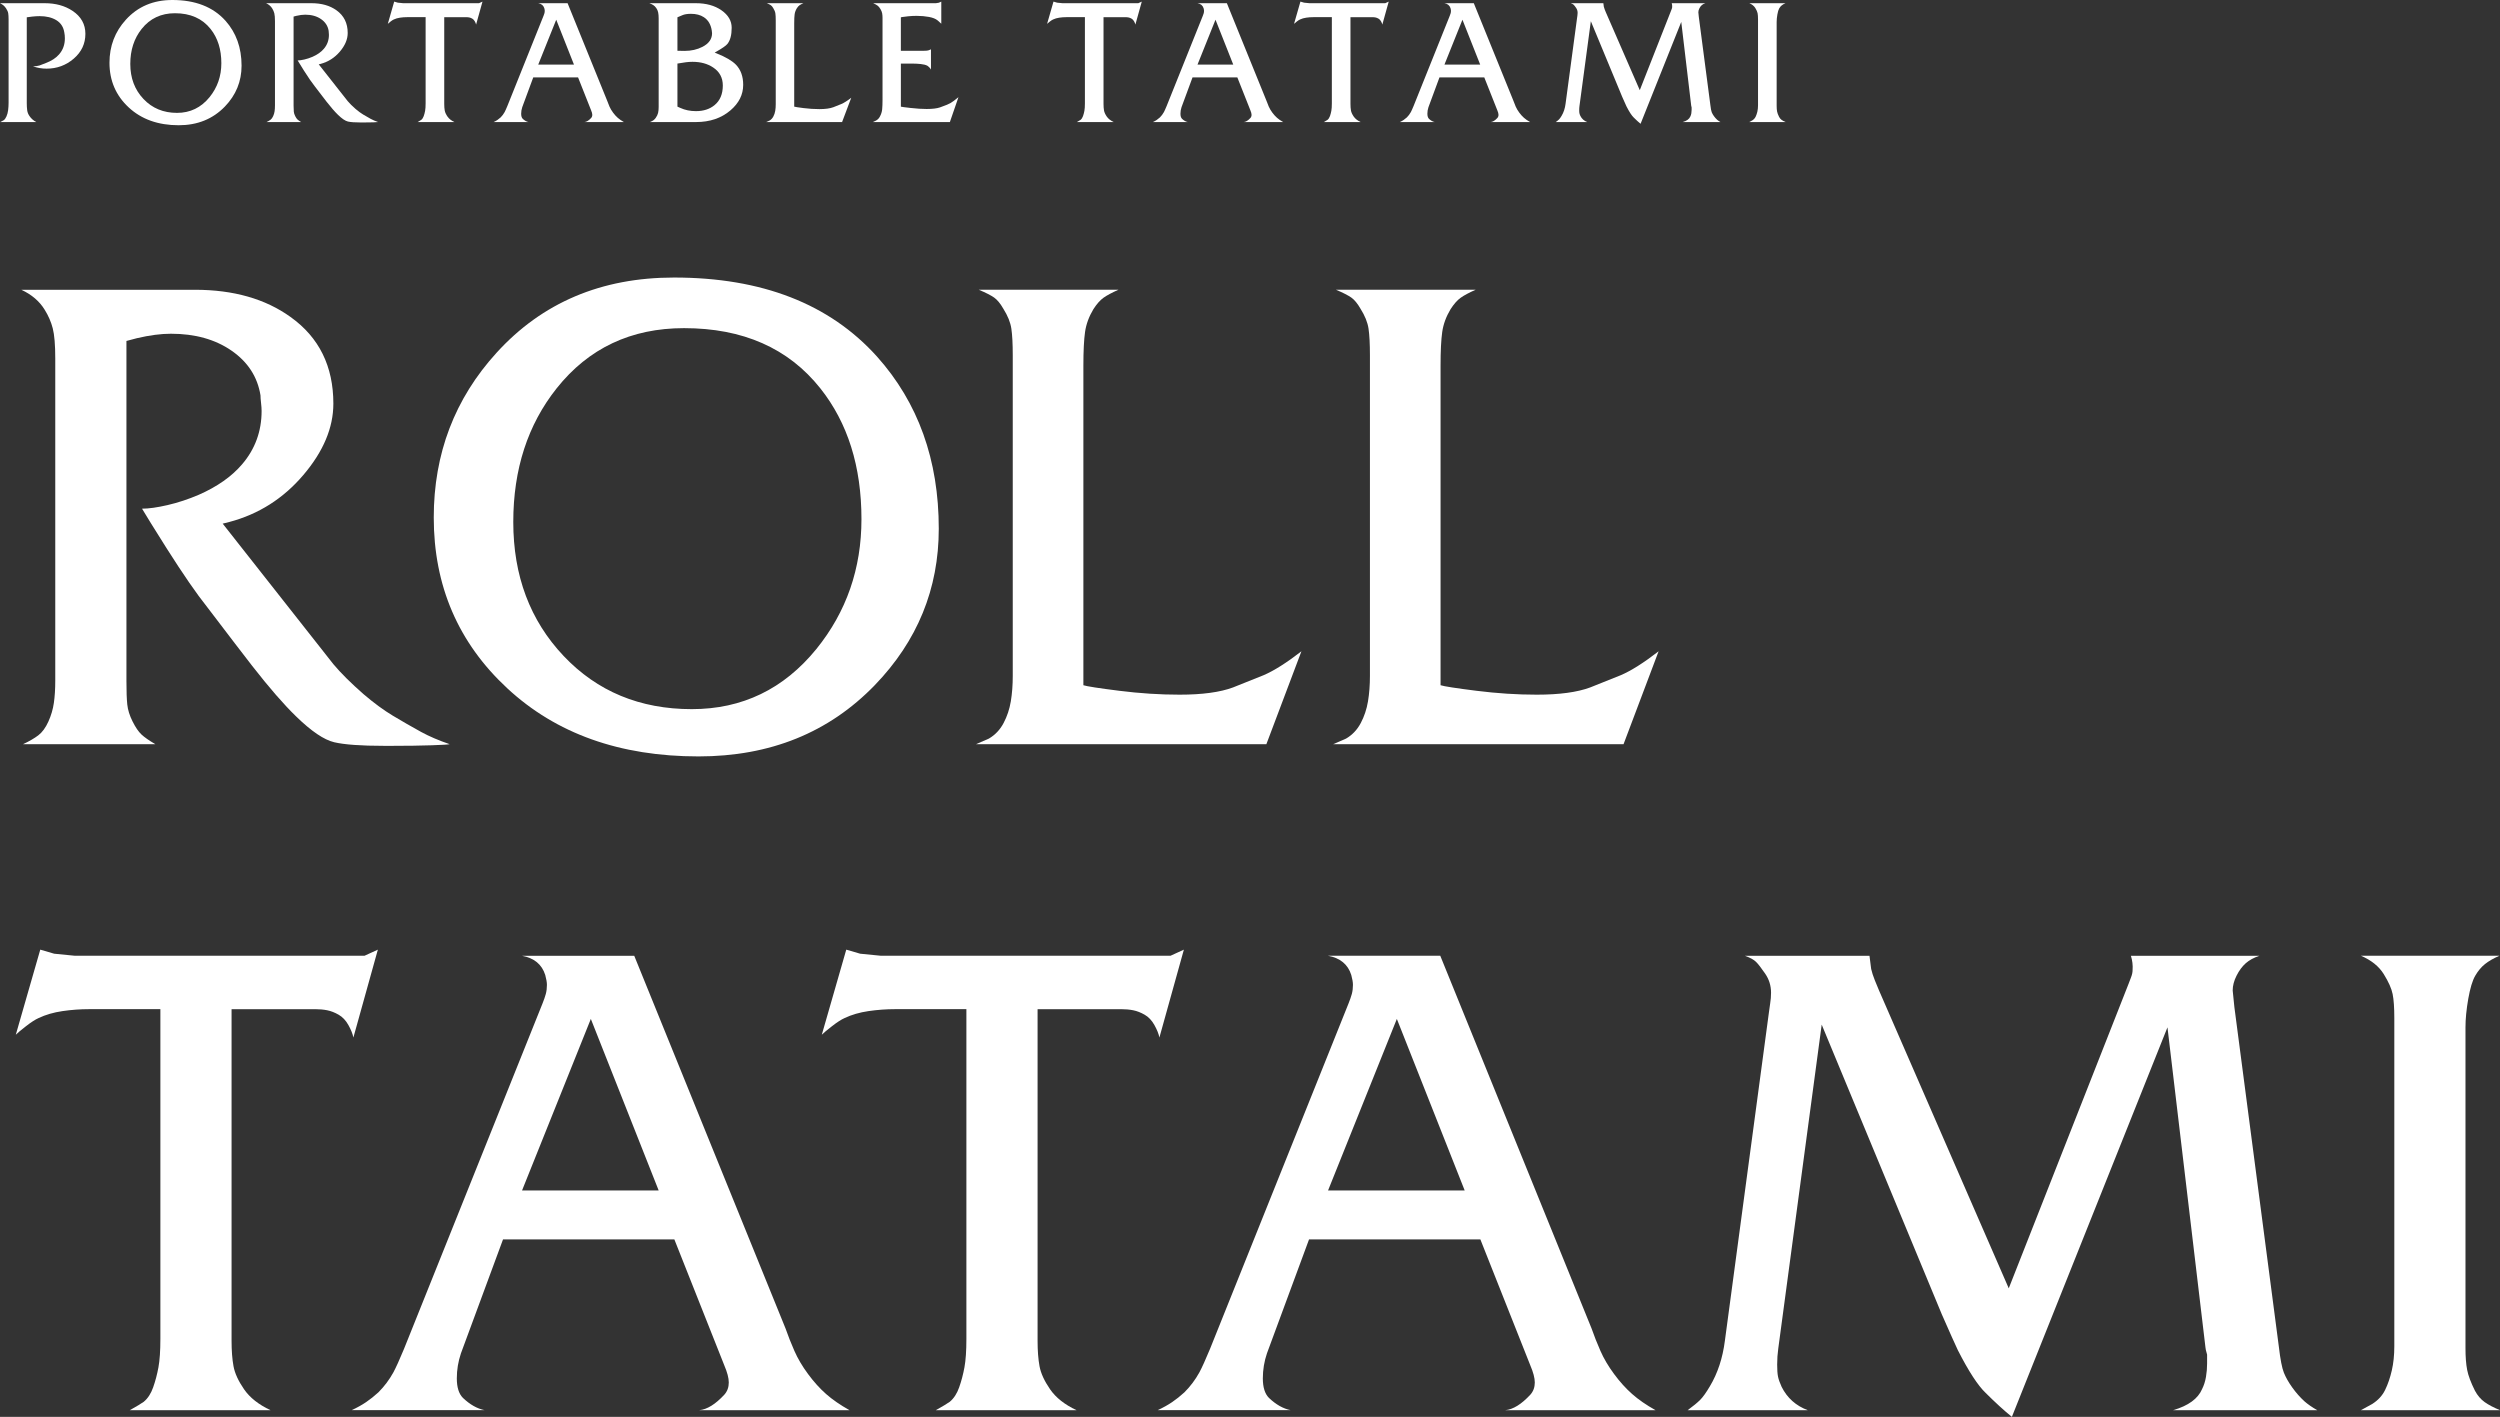 <!-- Generator: Adobe Illustrator 19.2.1, SVG Export Plug-In  -->
<svg version="1.1"
	 xmlns="http://www.w3.org/2000/svg" xmlns:xlink="http://www.w3.org/1999/xlink" xmlns:a="http://ns.adobe.com/AdobeSVGViewerExtensions/3.0/"
	 x="0px" y="0px" width="191.532px" height="108.548px" viewBox="0 0 191.532 108.548"
	 style="enable-background:new 0 0 191.532 108.548;" xml:space="preserve">
<rect x="0" y="0" width="191.532" height="108.548" fill="#333333" stroke="none"/>
<style type="text/css">
	.st0{fill:#FFFFFF;}
</style>
<defs>
</defs>
<g>
	<path class="st0" d="M6.542,2.591c0,0.756-0.297,1.39-0.892,1.902C5.056,5.004,4.361,5.26,3.566,5.26
		c-0.357,0-0.702-0.059-1.037-0.178c0.186,0,0.353-0.022,0.502-0.067c0.03-0.007,0.193-0.071,0.49-0.189
		c0.431-0.163,0.765-0.382,1.003-0.656C4.822,3.83,4.97,3.419,4.97,2.937c0-0.163-0.015-0.315-0.044-0.456
		c-0.067-0.415-0.27-0.726-0.607-0.933C3.98,1.341,3.555,1.237,3.042,1.237c-0.178,0-0.368,0.011-0.568,0.033L2.051,1.326v6.566
		c0,0.215,0.011,0.402,0.033,0.562c0.022,0.16,0.082,0.306,0.178,0.44c0.059,0.089,0.132,0.173,0.217,0.25S2.664,9.291,2.775,9.35
		H0.022C0.171,9.276,0.26,9.228,0.29,9.206c0.074-0.052,0.143-0.148,0.206-0.289c0.063-0.141,0.106-0.302,0.128-0.484
		C0.646,8.25,0.658,8.067,0.658,7.881V1.636c0-0.067,0-0.115,0-0.145c0-0.2-0.01-0.358-0.028-0.473
		C0.611,0.904,0.557,0.78,0.468,0.646c-0.06-0.089-0.123-0.163-0.189-0.223C0.212,0.364,0.119,0.305,0,0.245h3.421
		c0.84,0,1.553,0.196,2.14,0.589C6.215,1.272,6.542,1.858,6.542,2.591z"/>
	<path class="st0" d="M18.507,5.032c0,1.205-0.427,2.25-1.282,3.135c-0.921,0.952-2.099,1.428-3.533,1.428
		c-1.575,0-2.853-0.456-3.834-1.367s-1.471-2.051-1.471-3.42c0-1.279,0.42-2.38,1.26-3.302C10.561,0.502,11.746,0,13.202,0
		c1.761,0,3.117,0.528,4.068,1.584C18.095,2.507,18.507,3.656,18.507,5.032z M16.958,4.842c0-1.056-0.275-1.931-0.825-2.623
		c-0.639-0.803-1.549-1.205-2.73-1.205c-1.062,0-1.913,0.402-2.552,1.205c-0.58,0.729-0.869,1.622-0.869,2.679
		c0,1.079,0.336,1.974,1.009,2.684c0.672,0.711,1.529,1.066,2.569,1.066c1.01,0,1.843-0.402,2.496-1.205
		C16.657,6.699,16.958,5.832,16.958,4.842z"/>
	<path class="st0" d="M28.967,9.35c-0.022,0.007-0.143,0.015-0.362,0.022c-0.219,0.007-0.481,0.011-0.786,0.011
		c-0.074,0-0.13,0-0.167,0c-0.461,0-0.793-0.024-0.998-0.072c-0.204-0.048-0.459-0.221-0.763-0.518
		c-0.245-0.238-0.539-0.575-0.881-1.013c-0.156-0.2-0.457-0.594-0.903-1.179c-0.208-0.26-0.479-0.653-0.813-1.18
		c-0.253-0.401-0.416-0.664-0.49-0.79c0.134,0,0.305-0.024,0.513-0.072c0.208-0.048,0.416-0.117,0.624-0.206
		c0.372-0.163,0.661-0.367,0.869-0.612c0.26-0.304,0.39-0.66,0.39-1.069c0-0.044-0.004-0.098-0.011-0.161
		c-0.008-0.063-0.011-0.113-0.011-0.15c-0.06-0.371-0.253-0.669-0.58-0.896c-0.327-0.227-0.732-0.34-1.215-0.34
		c-0.201,0-0.427,0.03-0.68,0.089L22.492,1.27v6.6c0,0.082,0,0.156,0,0.223c0,0.2,0.006,0.354,0.017,0.462
		c0.011,0.108,0.046,0.221,0.106,0.34c0.059,0.119,0.119,0.206,0.178,0.262c0.06,0.056,0.152,0.12,0.279,0.195h-2.653
		c0.126-0.059,0.229-0.119,0.307-0.178c0.078-0.059,0.145-0.15,0.2-0.273c0.056-0.122,0.093-0.248,0.112-0.378
		c0.018-0.13,0.028-0.276,0.028-0.44c0-0.097,0-0.163,0-0.2V1.625c0-0.274-0.017-0.477-0.05-0.606
		c-0.033-0.13-0.087-0.254-0.162-0.373c-0.104-0.171-0.26-0.304-0.468-0.401h3.477c0.772,0,1.411,0.182,1.917,0.545
		c0.572,0.408,0.858,0.987,0.858,1.737c0,0.482-0.201,0.959-0.602,1.43s-0.896,0.785-1.482,0.94L24.42,4.931l2.218,2.816
		c0.149,0.178,0.351,0.378,0.605,0.601c0.209,0.178,0.403,0.321,0.582,0.428c0.179,0.108,0.369,0.217,0.571,0.328
		C28.561,9.195,28.751,9.276,28.967,9.35z"/>
	<path class="st0" d="M36.965,0.123l-0.49,1.761c-0.015-0.074-0.048-0.158-0.1-0.251c-0.052-0.093-0.117-0.162-0.195-0.206
		c-0.078-0.044-0.154-0.074-0.229-0.089c-0.074-0.015-0.156-0.022-0.245-0.022c-0.089,0-0.156,0-0.201,0h-1.471v6.642
		c0,0.201,0.013,0.372,0.039,0.513c0.026,0.141,0.096,0.295,0.212,0.462s0.292,0.307,0.53,0.418h-2.82
		c0.134-0.074,0.227-0.13,0.279-0.167c0.082-0.067,0.145-0.163,0.189-0.29c0.045-0.126,0.08-0.26,0.106-0.401
		c0.026-0.141,0.039-0.331,0.039-0.568V1.315h-1.426c-0.178,0-0.357,0.013-0.535,0.039c-0.178,0.026-0.338,0.072-0.479,0.139
		c-0.067,0.03-0.151,0.084-0.251,0.162c-0.1,0.078-0.169,0.136-0.206,0.173l0.49-1.705l0.279,0.082l0.412,0.041h5.416
		c0.082,0,0.141,0,0.178,0c0.096,0,0.167,0,0.212,0L36.965,0.123z"/>
	<path class="st0" d="M47.796,9.35h-3.009c0.156-0.015,0.323-0.118,0.501-0.31c0.059-0.066,0.089-0.148,0.089-0.244
		c0-0.089-0.03-0.203-0.09-0.344l-1-2.523h-3.433l-0.843,2.282c-0.055,0.164-0.083,0.331-0.083,0.502
		c0,0.179,0.041,0.309,0.123,0.391c0.141,0.134,0.286,0.216,0.435,0.246h-2.664c0.111-0.052,0.208-0.106,0.29-0.162
		c0.082-0.056,0.163-0.121,0.245-0.195c0.119-0.119,0.219-0.252,0.301-0.401c0.052-0.096,0.123-0.252,0.212-0.468l2.775-6.921
		c0.03-0.073,0.052-0.138,0.067-0.193c0.015-0.055,0.022-0.116,0.022-0.182c0-0.051-0.011-0.117-0.033-0.198
		c-0.067-0.213-0.223-0.341-0.468-0.385h2.251l3.031,7.467c0.052,0.149,0.112,0.299,0.178,0.451
		c0.067,0.153,0.158,0.307,0.273,0.463c0.115,0.156,0.236,0.29,0.362,0.401C47.454,9.139,47.61,9.246,47.796,9.35z M43.973,4.948
		l-1.359-3.438l-1.378,3.438H43.973z"/>
	<path class="st0" d="M56.938,6.501c0,0.75-0.327,1.403-0.981,1.959c-0.698,0.594-1.575,0.891-2.63,0.891h-3.533
		c0.111-0.045,0.198-0.089,0.262-0.134c0.063-0.045,0.125-0.108,0.184-0.189c0.089-0.126,0.149-0.252,0.178-0.378
		c0.03-0.126,0.044-0.278,0.044-0.457c0-0.111,0-0.193,0-0.245V1.703c0-0.074,0-0.126,0-0.156c0-0.059,0-0.104,0-0.134
		c0-0.186-0.013-0.339-0.039-0.462c-0.026-0.123-0.074-0.234-0.145-0.334S50.132,0.442,50.05,0.39
		c-0.082-0.052-0.182-0.1-0.301-0.145h3.555c0.795,0,1.452,0.182,1.972,0.545c0.52,0.364,0.78,0.809,0.78,1.336
		c0,0.564-0.112,0.979-0.334,1.247c-0.111,0.134-0.383,0.323-0.813,0.568L54.753,4.03l0.167,0.067c0.683,0.274,1.17,0.56,1.46,0.857
		C56.752,5.34,56.938,5.855,56.938,6.501z M54.53,2.335c-0.074-0.466-0.279-0.807-0.613-1.021c-0.26-0.17-0.587-0.255-0.981-0.255
		c-0.282,0-0.505,0.037-0.669,0.111L51.9,1.325v2.564l0.546,0.011c0.513,0,0.969-0.104,1.371-0.311
		c0.49-0.252,0.736-0.6,0.736-1.044C54.552,2.509,54.545,2.439,54.53,2.335z M55.377,6.553c0-0.594-0.246-1.055-0.738-1.382
		c-0.432-0.29-0.961-0.435-1.587-0.435c-0.164,0-0.332,0.011-0.503,0.033L51.9,4.87v3.299l0.224,0.1
		c0.358,0.164,0.756,0.245,1.196,0.245c0.574,0,1.047-0.152,1.42-0.457C55.165,7.708,55.377,7.207,55.377,6.553z"/>
	<path class="st0" d="M65.217,7.489L64.515,9.35h-5.818c0.082-0.037,0.167-0.074,0.256-0.111c0.126-0.074,0.225-0.178,0.295-0.312
		c0.071-0.134,0.119-0.278,0.145-0.434c0.026-0.156,0.039-0.326,0.039-0.512c0-0.111,0-0.197,0-0.256v-6.01c0-0.074,0-0.126,0-0.156
		c0-0.23-0.009-0.408-0.028-0.534c-0.019-0.126-0.073-0.26-0.162-0.401c-0.06-0.104-0.121-0.178-0.184-0.222
		c-0.063-0.045-0.166-0.096-0.306-0.156h2.797c-0.134,0.059-0.234,0.113-0.301,0.161c-0.067,0.048-0.134,0.124-0.201,0.228
		c-0.089,0.148-0.145,0.301-0.167,0.456c-0.022,0.156-0.033,0.382-0.033,0.679v6.399c0.067,0.022,0.307,0.06,0.719,0.112
		c0.412,0.052,0.815,0.078,1.209,0.078c0.453,0,0.81-0.048,1.07-0.145c0.319-0.126,0.524-0.208,0.613-0.245
		C64.667,7.879,64.92,7.719,65.217,7.489z"/>
	<path class="st0" d="M73.43,7.445L72.773,9.35h-5.896c0.074-0.037,0.152-0.074,0.234-0.111c0.134-0.074,0.234-0.178,0.301-0.311
		c0.097-0.178,0.154-0.361,0.173-0.55s0.028-0.439,0.028-0.75V1.702c0-0.156,0-0.267,0-0.333c0-0.134-0.01-0.25-0.028-0.35
		c-0.019-0.1-0.062-0.207-0.13-0.322s-0.14-0.202-0.215-0.261c-0.076-0.059-0.189-0.122-0.34-0.189h4.792l0.234-0.037l0.189-0.086
		v1.694l-0.279-0.252c-0.149-0.124-0.37-0.213-0.663-0.268c-0.294-0.055-0.611-0.082-0.953-0.082c-0.216,0-0.431,0.011-0.646,0.033
		c-0.216,0.022-0.364,0.041-0.446,0.056l-0.111,0.022v2.564h1.761c0.186,0,0.308-0.012,0.368-0.037l0.178-0.074v1.549
		c-0.037-0.065-0.083-0.125-0.139-0.179c-0.056-0.054-0.102-0.092-0.139-0.114c-0.126-0.065-0.295-0.109-0.507-0.13
		c-0.212-0.022-0.411-0.033-0.596-0.033h-0.925v3.299c0.044,0.015,0.295,0.049,0.752,0.1c0.457,0.052,0.864,0.078,1.22,0.078
		c0.446,0,0.788-0.041,1.025-0.123c0.379-0.134,0.643-0.241,0.791-0.323S73.163,7.667,73.43,7.445z"/>
	<path class="st0" d="M87.475,0.123l-0.49,1.761c-0.015-0.074-0.048-0.158-0.1-0.251c-0.052-0.093-0.117-0.162-0.195-0.206
		c-0.078-0.044-0.154-0.074-0.229-0.089c-0.074-0.015-0.156-0.022-0.245-0.022c-0.089,0-0.156,0-0.201,0h-1.471v6.642
		c0,0.201,0.013,0.372,0.039,0.513c0.026,0.141,0.096,0.295,0.212,0.462s0.292,0.307,0.53,0.418h-2.82
		c0.134-0.074,0.227-0.13,0.279-0.167c0.082-0.067,0.145-0.163,0.189-0.29c0.045-0.126,0.08-0.26,0.106-0.401
		c0.026-0.141,0.039-0.331,0.039-0.568V1.315h-1.426c-0.178,0-0.357,0.013-0.535,0.039c-0.178,0.026-0.338,0.072-0.479,0.139
		c-0.067,0.03-0.151,0.084-0.251,0.162c-0.1,0.078-0.169,0.136-0.206,0.173l0.49-1.705l0.279,0.082l0.412,0.041h5.416
		c0.082,0,0.141,0,0.178,0c0.096,0,0.167,0,0.212,0L87.475,0.123z"/>
	<path class="st0" d="M98.305,9.35h-3.009c0.156-0.015,0.323-0.118,0.501-0.31c0.059-0.066,0.089-0.148,0.089-0.244
		c0-0.089-0.03-0.203-0.09-0.344l-1-2.523h-3.433L90.52,8.211c-0.055,0.164-0.083,0.331-0.083,0.502
		c0,0.179,0.041,0.309,0.123,0.391c0.141,0.134,0.286,0.216,0.435,0.246h-2.664c0.111-0.052,0.208-0.106,0.29-0.162
		c0.082-0.056,0.163-0.121,0.245-0.195c0.119-0.119,0.219-0.252,0.301-0.401c0.052-0.096,0.123-0.252,0.212-0.468l2.775-6.921
		c0.03-0.073,0.052-0.138,0.067-0.193c0.015-0.055,0.022-0.116,0.022-0.182c0-0.051-0.011-0.117-0.033-0.198
		c-0.067-0.213-0.223-0.341-0.468-0.385h2.251l3.031,7.467c0.052,0.149,0.112,0.299,0.178,0.451
		c0.067,0.153,0.158,0.307,0.273,0.463c0.115,0.156,0.236,0.29,0.362,0.401C97.964,9.139,98.12,9.246,98.305,9.35z M94.482,4.948
		l-1.359-3.438l-1.378,3.438H94.482z"/>
	<path class="st0" d="M106.394,0.123l-0.49,1.761c-0.015-0.074-0.048-0.158-0.1-0.251c-0.052-0.093-0.117-0.162-0.195-0.206
		c-0.078-0.044-0.154-0.074-0.229-0.089c-0.074-0.015-0.156-0.022-0.245-0.022c-0.089,0-0.156,0-0.201,0h-1.471v6.642
		c0,0.201,0.013,0.372,0.039,0.513c0.026,0.141,0.096,0.295,0.212,0.462s0.292,0.307,0.53,0.418h-2.82
		c0.134-0.074,0.227-0.13,0.279-0.167c0.082-0.067,0.145-0.163,0.189-0.29c0.045-0.126,0.08-0.26,0.106-0.401
		c0.026-0.141,0.039-0.331,0.039-0.568V1.315h-1.426c-0.178,0-0.357,0.013-0.535,0.039c-0.178,0.026-0.338,0.072-0.479,0.139
		c-0.067,0.03-0.151,0.084-0.251,0.162c-0.1,0.078-0.169,0.136-0.206,0.173l0.49-1.705l0.279,0.082l0.412,0.041h5.416
		c0.082,0,0.141,0,0.178,0c0.096,0,0.167,0,0.212,0L106.394,0.123z"/>
	<path class="st0" d="M117.224,9.35h-3.009c0.156-0.015,0.323-0.118,0.501-0.31c0.059-0.066,0.089-0.148,0.089-0.244
		c0-0.089-0.03-0.203-0.09-0.344l-1-2.523h-3.433l-0.843,2.282c-0.055,0.164-0.083,0.331-0.083,0.502
		c0,0.179,0.041,0.309,0.123,0.391c0.141,0.134,0.286,0.216,0.435,0.246h-2.664c0.111-0.052,0.208-0.106,0.29-0.162
		c0.082-0.056,0.163-0.121,0.245-0.195c0.119-0.119,0.219-0.252,0.301-0.401c0.052-0.096,0.123-0.252,0.212-0.468l2.775-6.921
		c0.03-0.073,0.052-0.138,0.067-0.193c0.015-0.055,0.022-0.116,0.022-0.182c0-0.051-0.011-0.117-0.033-0.198
		c-0.067-0.213-0.223-0.341-0.468-0.385h2.251l3.031,7.467c0.052,0.149,0.112,0.299,0.178,0.451
		c0.067,0.153,0.158,0.307,0.273,0.463c0.115,0.156,0.236,0.29,0.362,0.401C116.882,9.139,117.038,9.246,117.224,9.35z
		 M113.401,4.948l-1.359-3.438l-1.378,3.438H113.401z"/>
	<path class="st0" d="M131.806,9.35h-2.886c0.305-0.089,0.498-0.23,0.58-0.423c0.037-0.074,0.063-0.156,0.078-0.245
		c0.015-0.089,0.022-0.178,0.022-0.267c0-0.059,0-0.119,0-0.178c-0.022-0.074-0.033-0.122-0.033-0.145l-0.761-6.413l-3.117,7.805
		c-0.074-0.06-0.158-0.132-0.251-0.217s-0.184-0.173-0.273-0.262c-0.156-0.148-0.342-0.434-0.558-0.858
		c-0.06-0.126-0.167-0.368-0.324-0.724l-2.404-5.799l-0.87,6.489c-0.015,0.104-0.022,0.212-0.022,0.323
		c0,0.104,0.005,0.184,0.017,0.24c0.011,0.056,0.035,0.125,0.073,0.206c0.111,0.223,0.286,0.379,0.524,0.468h-2.407
		c0.112-0.082,0.195-0.15,0.251-0.206c0.056-0.056,0.121-0.147,0.195-0.273c0.156-0.26,0.256-0.564,0.301-0.914l0.88-6.564
		c0.007-0.066,0.017-0.132,0.028-0.198s0.017-0.136,0.017-0.21c0-0.14-0.039-0.267-0.117-0.381
		c-0.078-0.114-0.139-0.193-0.184-0.237c-0.045-0.044-0.119-0.084-0.223-0.121h2.496l0.033,0.263
		c0.015,0.066,0.039,0.141,0.073,0.225c0.033,0.084,0.061,0.152,0.083,0.203l2.601,5.972l2.401-6.102
		c0.027-0.066,0.043-0.11,0.05-0.132c0.02-0.051,0.03-0.099,0.03-0.143c0.007-0.095-0.004-0.191-0.033-0.286h2.574
		c-0.111,0.037-0.202,0.086-0.273,0.149c-0.071,0.062-0.132,0.145-0.184,0.248c-0.052,0.103-0.078,0.202-0.078,0.298
		c0.015,0.14,0.026,0.25,0.033,0.331l0.892,6.809c0.03,0.253,0.063,0.426,0.1,0.518c0.037,0.093,0.093,0.191,0.167,0.295
		c0.074,0.104,0.156,0.197,0.245,0.279C131.617,9.232,131.702,9.291,131.806,9.35z"/>
	<path class="st0" d="M136.804,9.35h-2.786c0.097-0.052,0.171-0.093,0.223-0.122c0.119-0.074,0.206-0.169,0.262-0.284
		s0.1-0.245,0.134-0.39c0.033-0.145,0.05-0.306,0.05-0.484c0-0.096,0-0.163,0-0.2V1.636c0-0.067,0-0.115,0-0.145
		c0-0.208-0.011-0.367-0.033-0.479c-0.022-0.111-0.082-0.245-0.178-0.401c-0.097-0.156-0.249-0.278-0.457-0.367h2.775
		c-0.119,0.052-0.216,0.107-0.29,0.167c-0.074,0.059-0.139,0.137-0.195,0.234s-0.102,0.25-0.139,0.462
		c-0.037,0.212-0.056,0.403-0.056,0.573v6.222c0,0.082,0,0.148,0,0.2c0,0.178,0.011,0.325,0.033,0.44s0.074,0.254,0.156,0.417
		c0.052,0.097,0.117,0.173,0.195,0.229C136.576,9.245,136.678,9.298,136.804,9.35z"/>
</g>
<g>
	<path class="st0" d="M34.446,57.013c-0.085,0.028-0.547,0.057-1.385,0.085c-0.838,0.028-1.84,0.043-3.004,0.043
		c-0.284,0-0.497,0-0.639,0c-1.762,0-3.033-0.093-3.814-0.276c-0.782-0.185-1.754-0.844-2.919-1.979
		c-0.938-0.908-2.06-2.199-3.366-3.873c-0.597-0.766-1.747-2.269-3.452-4.51c-0.795-0.993-1.832-2.496-3.111-4.511
		c-0.966-1.532-1.591-2.539-1.875-3.021c0.511,0,1.164-0.092,1.96-0.276c0.795-0.185,1.591-0.447,2.386-0.788
		c1.42-0.624,2.528-1.404,3.324-2.34c0.994-1.163,1.491-2.525,1.491-4.085c0-0.17-0.015-0.375-0.043-0.616
		c-0.029-0.241-0.042-0.433-0.042-0.575c-0.228-1.418-0.966-2.559-2.216-3.425c-1.25-0.865-2.798-1.298-4.645-1.298
		c-0.767,0-1.634,0.114-2.599,0.34l-0.81,0.213v25.235c0,0.312,0,0.596,0,0.851c0,0.766,0.021,1.354,0.064,1.766
		c0.043,0.411,0.177,0.844,0.405,1.298c0.227,0.454,0.454,0.787,0.682,1c0.227,0.213,0.582,0.461,1.065,0.744H1.763
		c0.483-0.226,0.874-0.453,1.172-0.68c0.298-0.227,0.554-0.575,0.767-1.043c0.213-0.468,0.355-0.95,0.426-1.447
		c0.071-0.497,0.106-1.057,0.106-1.681c0-0.369,0-0.624,0-0.766V27.477c0-1.049-0.064-1.822-0.192-2.319
		c-0.128-0.497-0.334-0.972-0.618-1.426c-0.398-0.653-0.995-1.163-1.79-1.532H14.93c2.954,0,5.397,0.695,7.329,2.085
		c2.187,1.561,3.281,3.774,3.281,6.639c0,1.844-0.767,3.667-2.301,5.469c-1.534,1.802-3.424,3.001-5.667,3.596l-0.511,0.128
		l8.48,10.767c0.571,0.682,1.342,1.448,2.312,2.298c0.799,0.681,1.541,1.227,2.226,1.638c0.685,0.412,1.413,0.83,2.184,1.256
		C32.89,56.418,33.618,56.729,34.446,57.013z"/>
	<path class="st0" d="M71.922,40.503c0,4.607-1.634,8.604-4.9,11.987c-3.523,3.641-8.026,5.461-13.508,5.461
		c-6.023,0-10.909-1.742-14.658-5.226c-3.75-3.484-5.625-7.843-5.625-13.076c0-4.892,1.605-9.101,4.815-12.627
		c3.494-3.839,8.025-5.759,13.593-5.759c6.733,0,11.917,2.019,15.553,6.058C70.345,30.847,71.922,35.241,71.922,40.503z
		 M65.999,39.777c0-4.04-1.051-7.382-3.153-10.028c-2.443-3.072-5.923-4.609-10.44-4.609c-4.063,0-7.315,1.537-9.758,4.609
		c-2.216,2.788-3.324,6.202-3.324,10.242c0,4.125,1.285,7.546,3.856,10.263c2.571,2.717,5.844,4.075,9.822,4.075
		c3.863,0,7.045-1.536,9.545-4.609C64.848,46.876,65.999,43.561,65.999,39.777z"/>
	<path class="st0" d="M99.706,49.897l-2.685,7.116H74.778c0.312-0.142,0.639-0.284,0.98-0.426c0.483-0.283,0.859-0.68,1.129-1.192
		c0.27-0.511,0.454-1.064,0.554-1.66c0.099-0.595,0.149-1.248,0.149-1.958c0-0.425,0-0.752,0-0.979V27.818c0-0.284,0-0.483,0-0.596
		c0-0.879-0.036-1.561-0.107-2.042c-0.071-0.482-0.277-0.993-0.618-1.533c-0.228-0.397-0.462-0.68-0.703-0.851
		c-0.242-0.17-0.633-0.369-1.172-0.596h10.696c-0.511,0.227-0.895,0.433-1.151,0.617c-0.256,0.184-0.511,0.475-0.767,0.872
		c-0.341,0.567-0.554,1.149-0.639,1.744c-0.085,0.596-0.128,1.461-0.128,2.596v24.468c0.256,0.085,1.172,0.228,2.748,0.426
		c1.577,0.198,3.117,0.298,4.624,0.298c1.732,0,3.096-0.184,4.091-0.554c1.221-0.483,2.003-0.795,2.344-0.938
		C97.603,51.388,98.569,50.778,99.706,49.897z"/>
	<path class="st0" d="M127.07,49.897l-2.685,7.116h-22.243c0.312-0.142,0.639-0.284,0.98-0.426c0.483-0.283,0.859-0.68,1.129-1.192
		c0.27-0.511,0.454-1.064,0.554-1.66c0.099-0.595,0.149-1.248,0.149-1.958c0-0.425,0-0.752,0-0.979V27.818c0-0.284,0-0.483,0-0.596
		c0-0.879-0.036-1.561-0.107-2.042c-0.071-0.482-0.277-0.993-0.618-1.533c-0.228-0.397-0.462-0.68-0.703-0.851
		c-0.242-0.17-0.633-0.369-1.172-0.596h10.696c-0.511,0.227-0.895,0.433-1.151,0.617c-0.256,0.184-0.511,0.475-0.767,0.872
		c-0.341,0.567-0.554,1.149-0.639,1.744c-0.085,0.596-0.128,1.461-0.128,2.596v24.468c0.256,0.085,1.172,0.228,2.748,0.426
		c1.577,0.198,3.117,0.298,4.624,0.298c1.732,0,3.096-0.184,4.091-0.554c1.221-0.483,2.003-0.795,2.344-0.938
		C124.967,51.388,125.933,50.778,127.07,49.897z"/>
	<path class="st0" d="M28.949,72.755l-1.875,6.733c-0.057-0.284-0.185-0.603-0.384-0.959c-0.199-0.355-0.448-0.618-0.746-0.788
		c-0.298-0.171-0.59-0.284-0.874-0.341c-0.284-0.057-0.596-0.085-0.937-0.085c-0.341,0-0.597,0-0.767,0h-5.625v25.396
		c0,0.767,0.049,1.421,0.149,1.96c0.099,0.54,0.369,1.129,0.81,1.768c0.44,0.639,1.115,1.172,2.024,1.598H9.944
		c0.511-0.284,0.866-0.497,1.065-0.639c0.312-0.256,0.554-0.625,0.724-1.108c0.171-0.483,0.305-0.994,0.405-1.534
		c0.099-0.539,0.149-1.264,0.149-2.173V77.314H6.834c-0.682,0-1.364,0.05-2.045,0.149c-0.682,0.1-1.293,0.277-1.832,0.533
		c-0.256,0.114-0.575,0.32-0.959,0.618c-0.384,0.298-0.646,0.519-0.788,0.66l1.875-6.52l1.065,0.312l1.577,0.156h20.709
		c0.312,0,0.539,0,0.682,0c0.369,0,0.639,0,0.81,0L28.949,72.755z"/>
	<path class="st0" d="M65.081,108.037H53.576c0.596-0.056,1.236-0.451,1.917-1.187c0.227-0.254,0.341-0.565,0.341-0.933
		c0-0.339-0.115-0.777-0.344-1.314l-3.826-9.649H38.538l-3.223,8.726c-0.212,0.626-0.317,1.267-0.317,1.922
		c0,0.683,0.156,1.182,0.469,1.495c0.539,0.513,1.093,0.826,1.662,0.939H26.944c0.426-0.198,0.795-0.405,1.108-0.618
		c0.312-0.213,0.625-0.461,0.937-0.746c0.454-0.454,0.838-0.966,1.151-1.534c0.198-0.369,0.469-0.966,0.81-1.79L41.56,76.888
		c0.113-0.281,0.198-0.527,0.256-0.737c0.057-0.21,0.085-0.442,0.085-0.695c0-0.197-0.043-0.449-0.128-0.758
		c-0.256-0.814-0.852-1.305-1.79-1.474h8.608l11.59,28.55c0.198,0.569,0.426,1.144,0.682,1.726c0.256,0.583,0.603,1.172,1.044,1.768
		c0.44,0.597,0.902,1.108,1.385,1.534C63.774,107.227,64.371,107.639,65.081,108.037z M50.463,91.205l-5.197-13.143l-5.271,13.143
		H50.463z"/>
	<path class="st0" d="M90.7,72.755l-1.875,6.733c-0.057-0.284-0.185-0.603-0.384-0.959c-0.199-0.355-0.448-0.618-0.746-0.788
		c-0.298-0.171-0.59-0.284-0.874-0.341c-0.284-0.057-0.596-0.085-0.937-0.085c-0.341,0-0.597,0-0.767,0h-5.625v25.396
		c0,0.767,0.049,1.421,0.149,1.96c0.099,0.54,0.369,1.129,0.81,1.768c0.44,0.639,1.115,1.172,2.024,1.598H71.695
		c0.511-0.284,0.866-0.497,1.065-0.639c0.312-0.256,0.554-0.625,0.724-1.108c0.171-0.483,0.305-0.994,0.405-1.534
		c0.099-0.539,0.149-1.264,0.149-2.173V77.314h-5.454c-0.682,0-1.364,0.05-2.045,0.149c-0.682,0.1-1.293,0.277-1.832,0.533
		c-0.256,0.114-0.575,0.32-0.959,0.618c-0.384,0.298-0.646,0.519-0.788,0.66l1.875-6.52l1.065,0.312l1.577,0.156h20.709
		c0.312,0,0.539,0,0.682,0c0.369,0,0.639,0,0.81,0L90.7,72.755z"/>
	<path class="st0" d="M126.832,108.037h-11.505c0.596-0.056,1.236-0.451,1.917-1.187c0.227-0.254,0.341-0.565,0.341-0.933
		c0-0.339-0.115-0.777-0.344-1.314l-3.826-9.649h-13.126l-3.223,8.726c-0.212,0.626-0.317,1.267-0.317,1.922
		c0,0.683,0.156,1.182,0.469,1.495c0.539,0.513,1.093,0.826,1.662,0.939H88.695c0.426-0.198,0.795-0.405,1.108-0.618
		c0.312-0.213,0.625-0.461,0.937-0.746c0.454-0.454,0.838-0.966,1.151-1.534c0.198-0.369,0.469-0.966,0.81-1.79l10.611-26.462
		c0.113-0.281,0.198-0.527,0.256-0.737c0.057-0.21,0.085-0.442,0.085-0.695c0-0.197-0.043-0.449-0.128-0.758
		c-0.256-0.814-0.852-1.305-1.79-1.474h8.608l11.59,28.55c0.198,0.569,0.426,1.144,0.682,1.726c0.256,0.583,0.603,1.172,1.044,1.768
		c0.44,0.597,0.902,1.108,1.385,1.534C125.525,107.227,126.122,107.639,126.832,108.037z M112.214,91.205l-5.197-13.143
		l-5.271,13.143H112.214z"/>
	<path class="st0" d="M177.529,108.037h-11.036c1.164-0.34,1.903-0.88,2.216-1.617c0.142-0.284,0.241-0.596,0.298-0.937
		c0.057-0.34,0.085-0.68,0.085-1.021c0-0.226,0-0.453,0-0.681c-0.084-0.283-0.126-0.468-0.126-0.553l-2.91-24.521l-11.92,29.843
		c-0.285-0.228-0.605-0.505-0.961-0.83c-0.355-0.326-0.704-0.661-1.045-1.001c-0.598-0.567-1.309-1.66-2.134-3.279
		c-0.228-0.483-0.641-1.406-1.238-2.768l-9.192-22.173l-3.327,24.81c-0.057,0.398-0.085,0.81-0.085,1.236
		c0,0.398,0.021,0.703,0.064,0.916c0.042,0.213,0.134,0.476,0.277,0.788c0.426,0.852,1.093,1.449,2.003,1.79h-9.204
		c0.426-0.312,0.746-0.575,0.959-0.788c0.213-0.213,0.461-0.561,0.746-1.044c0.596-0.994,0.98-2.158,1.15-3.494l3.366-25.098
		c0.028-0.253,0.064-0.506,0.106-0.759s0.064-0.521,0.064-0.802c0-0.535-0.149-1.02-0.448-1.456
		c-0.298-0.436-0.533-0.738-0.703-0.907s-0.455-0.323-0.852-0.465h9.545l0.128,1.007c0.057,0.252,0.149,0.538,0.277,0.86
		c0.128,0.322,0.234,0.58,0.32,0.776l9.944,22.833l9.18-23.33c0.102-0.252,0.166-0.42,0.192-0.505
		c0.076-0.196,0.115-0.378,0.115-0.547c0.028-0.364-0.015-0.729-0.128-1.093h9.843c-0.426,0.141-0.774,0.331-1.044,0.569
		c-0.27,0.239-0.505,0.555-0.703,0.949c-0.199,0.393-0.298,0.773-0.298,1.138c0.057,0.534,0.099,0.956,0.128,1.264l3.409,26.036
		c0.113,0.966,0.241,1.626,0.384,1.981c0.142,0.355,0.355,0.732,0.639,1.129c0.283,0.398,0.596,0.753,0.937,1.065
		C176.805,107.583,177.131,107.81,177.529,108.037z"/>
	<path class="st0" d="M191.532,108.037h-10.653c0.369-0.198,0.653-0.354,0.852-0.468c0.454-0.284,0.788-0.645,1.001-1.085
		c0.213-0.439,0.384-0.936,0.511-1.49c0.128-0.553,0.192-1.17,0.192-1.852c0-0.369,0-0.624,0-0.766V78.543c0-0.255,0-0.439,0-0.553
		c0-0.794-0.043-1.404-0.128-1.83s-0.313-0.936-0.682-1.532c-0.37-0.596-0.952-1.064-1.747-1.405h10.61
		c-0.455,0.198-0.824,0.411-1.108,0.638c-0.284,0.227-0.532,0.525-0.746,0.894s-0.391,0.958-0.533,1.766
		c-0.142,0.809-0.213,1.539-0.213,2.192v23.791c0,0.312,0,0.568,0,0.766c0,0.681,0.042,1.242,0.128,1.681
		c0.085,0.439,0.284,0.971,0.597,1.596c0.198,0.369,0.447,0.66,0.746,0.873C190.658,107.633,191.049,107.838,191.532,108.037z"/>
</g>
</svg>